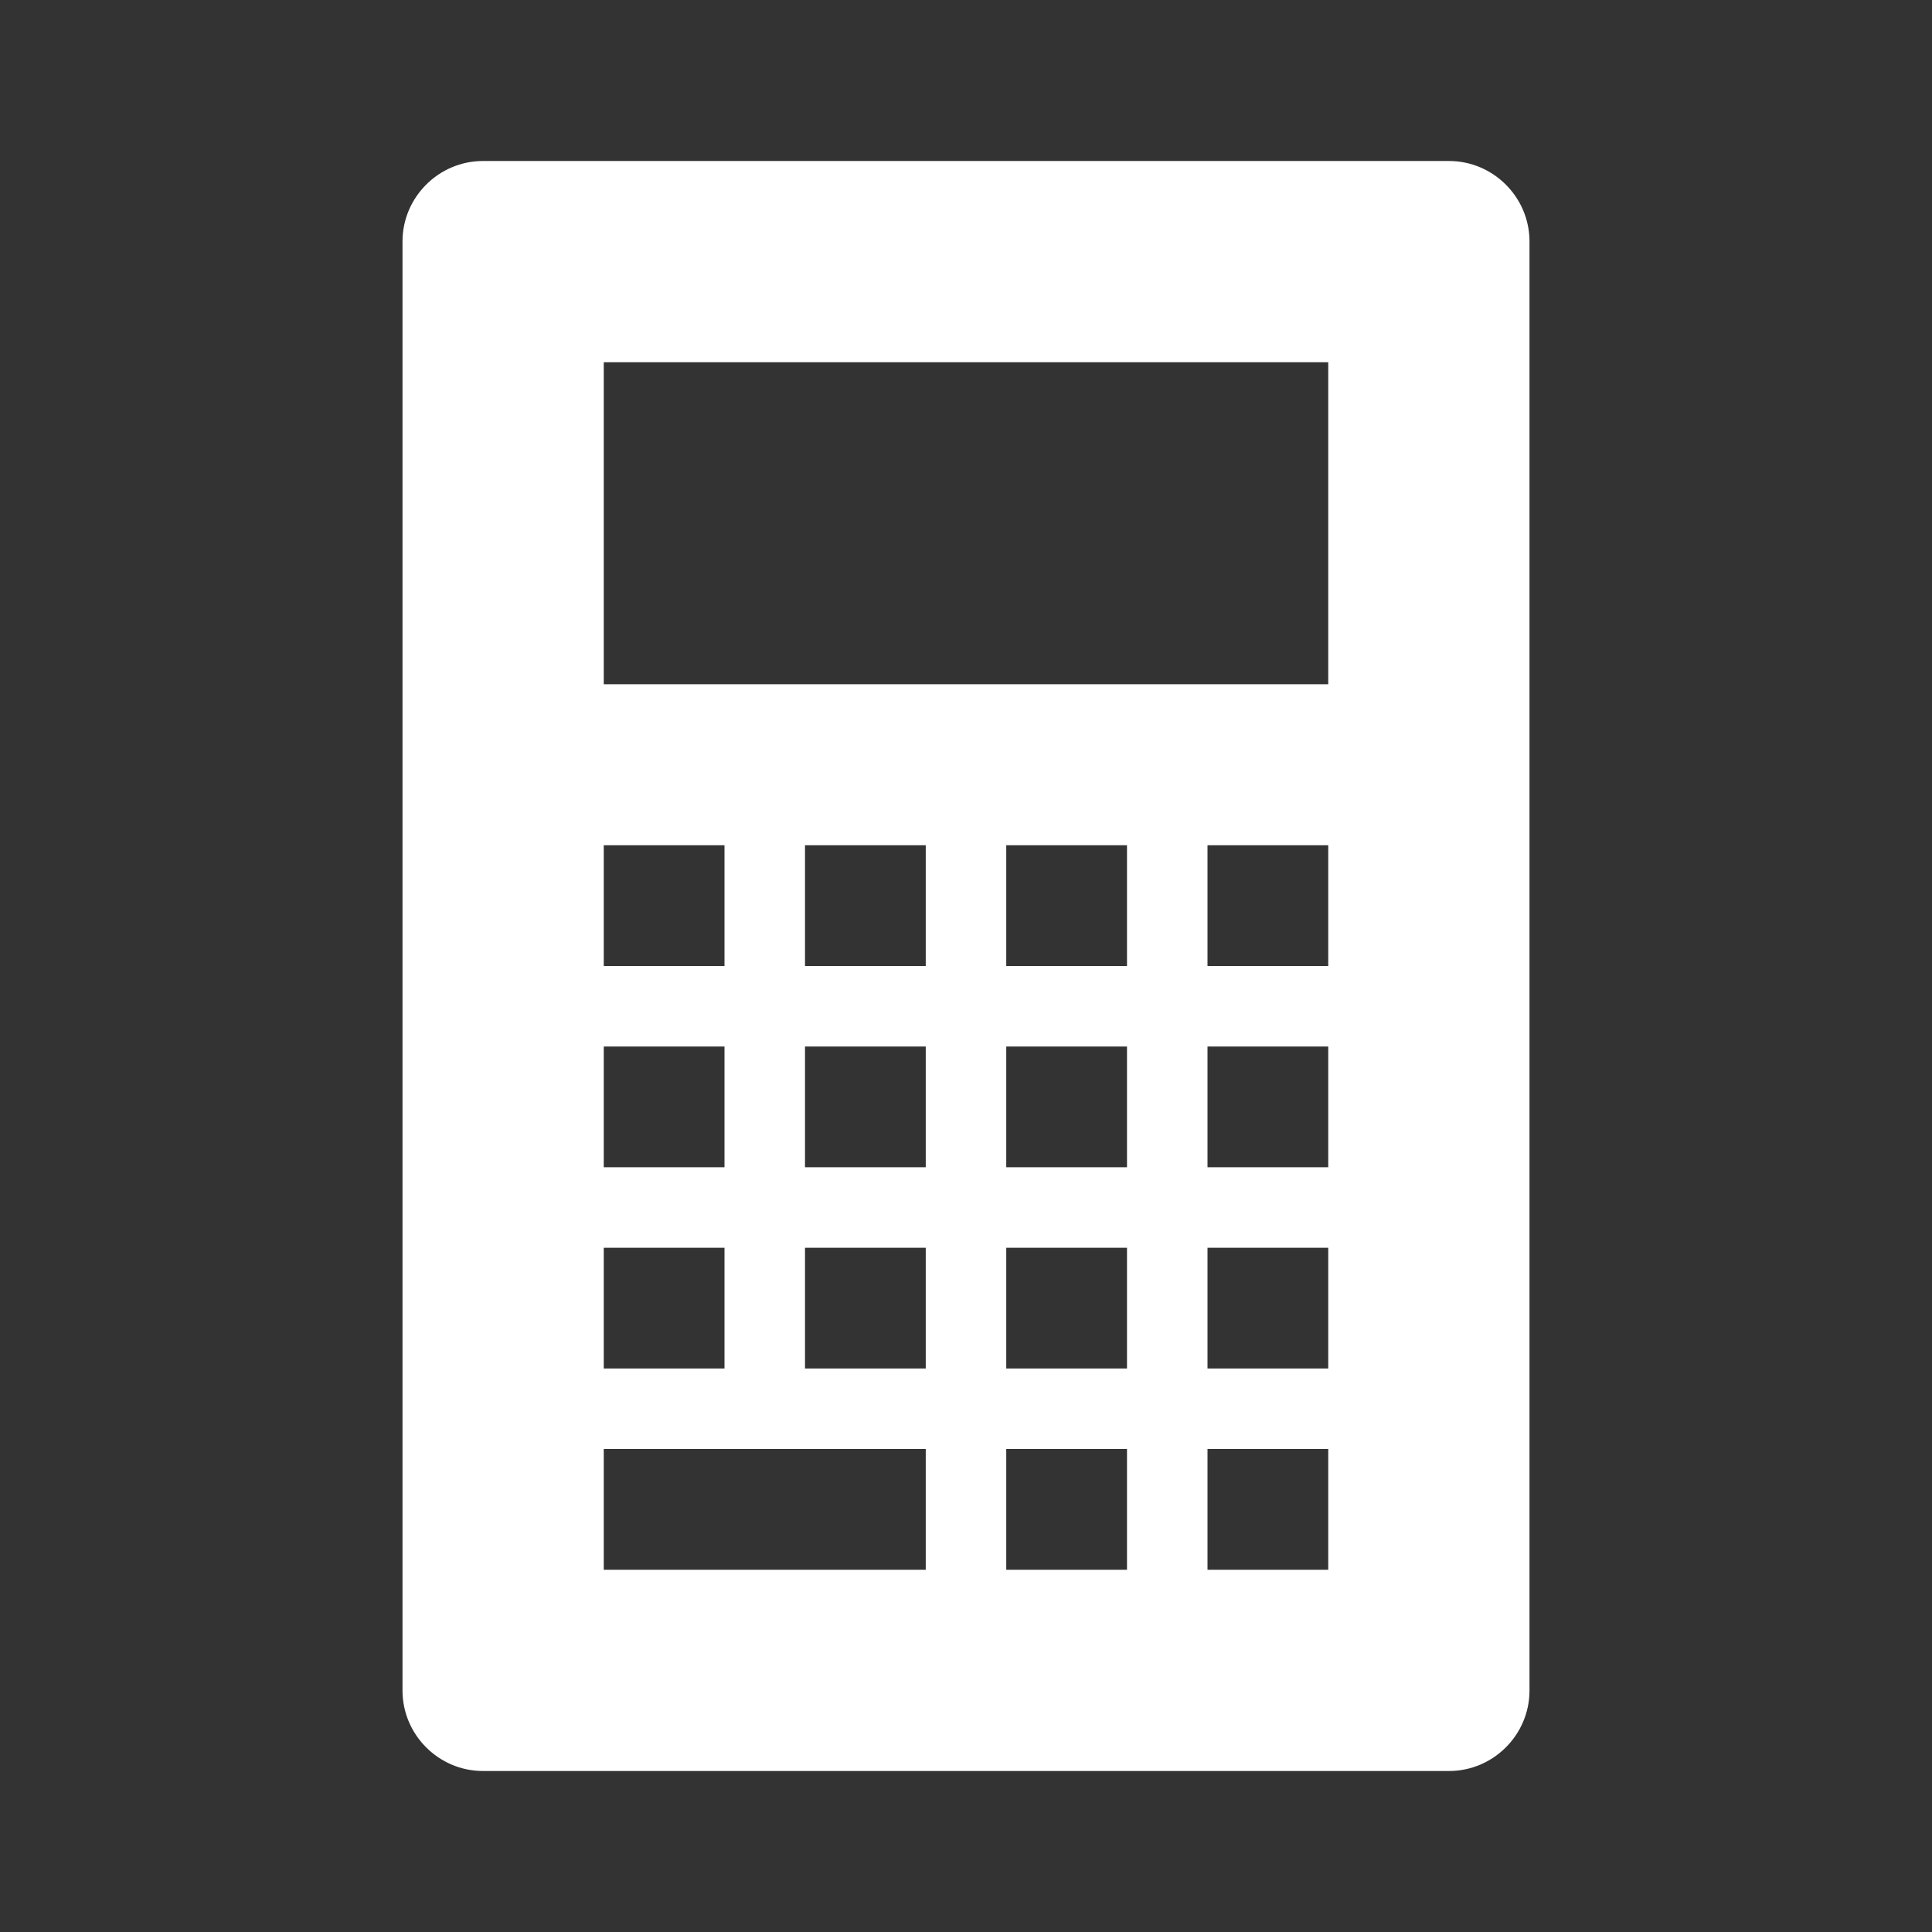 <svg width="96" height="96" xmlns="http://www.w3.org/2000/svg" xmlns:xlink="http://www.w3.org/1999/xlink" xml:space="preserve" overflow="hidden"><rect width="100%" height="100%" fill="#333333" stroke="none"/><g transform="translate(-810 -27)"><path d="M876 61 840 61 840 45 876 45 876 61ZM876 75 870 75 870 69 876 69 876 75ZM876 85 870 85 870 79 876 79 876 85ZM876 95 870 95 870 89 876 89 876 95ZM876 105 870 105 870 99 876 99 876 105ZM866 75 860 75 860 69 866 69 866 75ZM866 85 860 85 860 79 866 79 866 85ZM866 95 860 95 860 89 866 89 866 95ZM866 105 860 105 860 99 866 99 866 105ZM856 75 850 75 850 69 856 69 856 75ZM856 85 850 85 850 79 856 79 856 85ZM856 95 850 95 850 89 856 89 856 95ZM856 105 840 105 840 99 856 99 856 105ZM840 89 846 89 846 95 840 95 840 89ZM840 79 846 79 846 85 840 85 840 79ZM840 69 846 69 846 75 840 75 840 69ZM882 35 834 35C831.8 35 830 36.8 830 39L830 111C830 113.2 831.8 115 834 115L882 115C884.2 115 886 113.2 886 111L886 39C886 36.8 884.2 35 882 35Z" fill="#FFFFFF"/></g></svg>